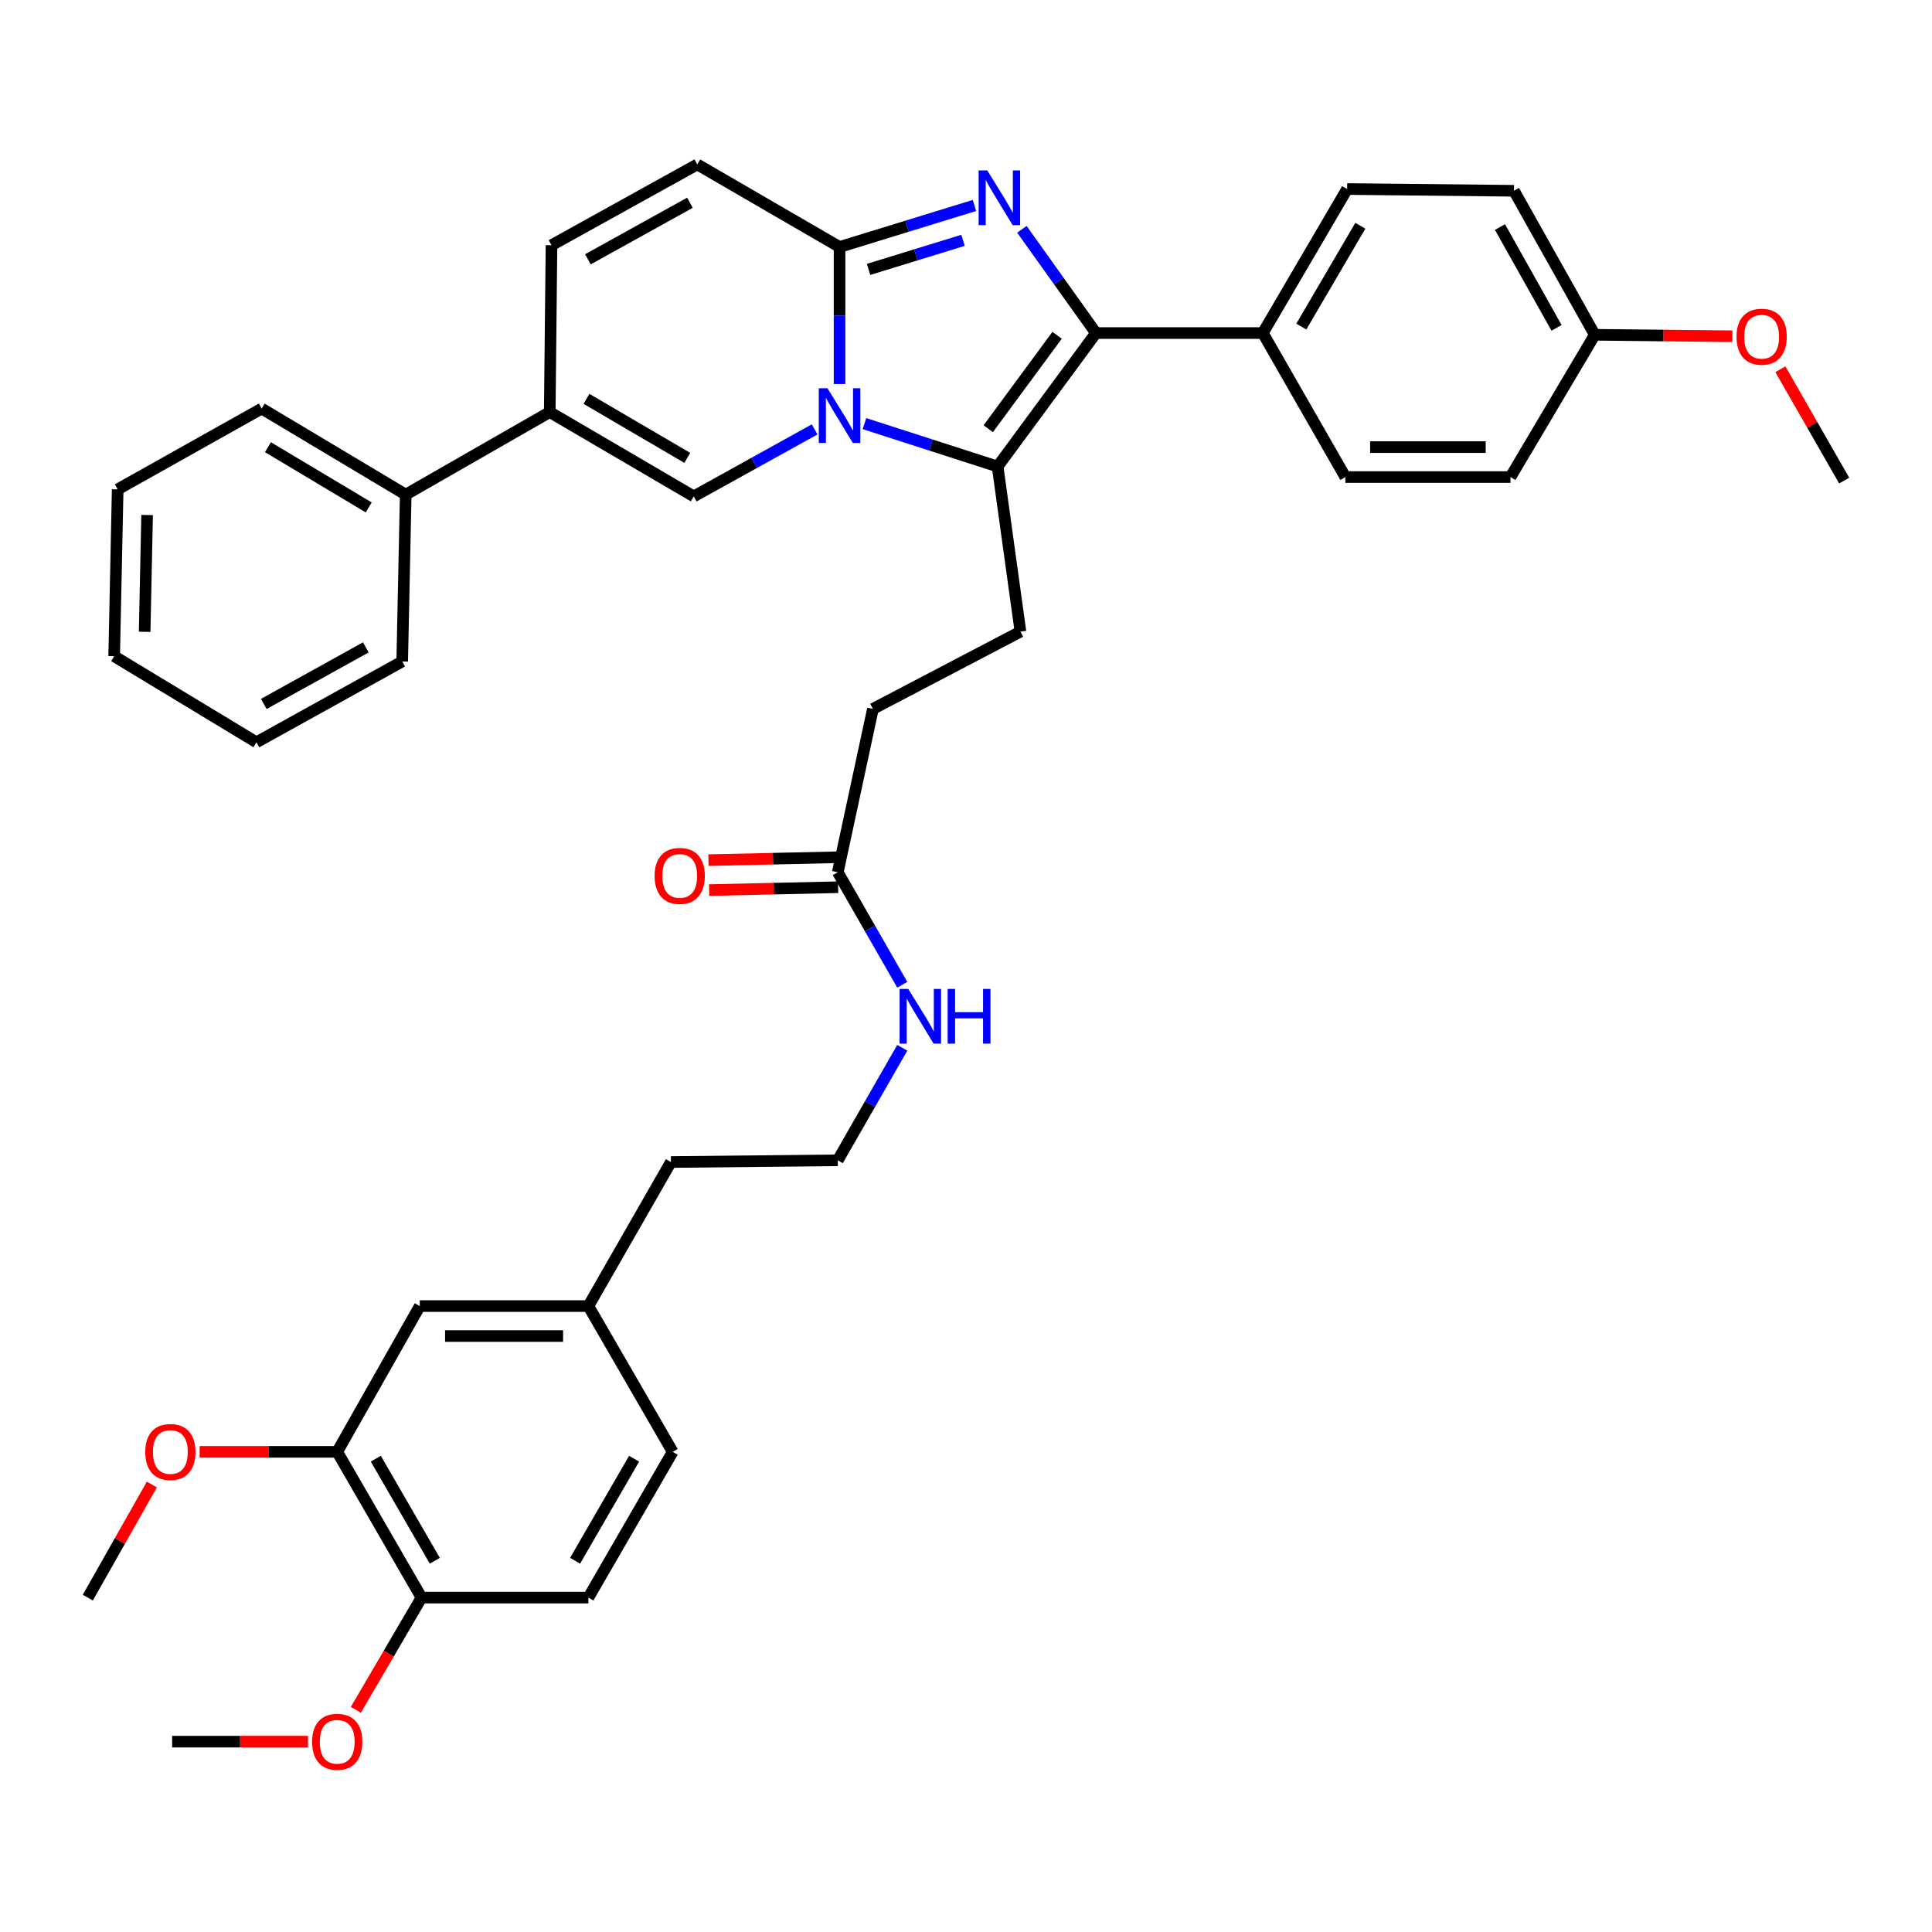 <?xml version='1.0' encoding='iso-8859-1'?>
<svg version='1.1' baseProfile='full'
              xmlns='http://www.w3.org/2000/svg'
                      xmlns:rdkit='http://www.rdkit.org/xml'
                      xmlns:xlink='http://www.w3.org/1999/xlink'
                  xml:space='preserve'
width='1000px' height='1000px' viewBox='0 0 1000 1000'>
<!-- END OF HEADER -->
<rect style='opacity:1.0;fill:#FFFFFF;stroke:none' width='1000' height='1000' x='0' y='0'> </rect>
<path class='bond-0' d='M 360.909,85.106 L 285.453,126.927' style='fill:none;fill-rule:evenodd;stroke:#000000;stroke-width:6px;stroke-linecap:butt;stroke-linejoin:miter;stroke-opacity:1' />
<path class='bond-0' d='M 357.108,104.944 L 304.289,134.218' style='fill:none;fill-rule:evenodd;stroke:#000000;stroke-width:6px;stroke-linecap:butt;stroke-linejoin:miter;stroke-opacity:1' />
<path class='bond-1' d='M 360.909,85.106 L 434.547,127.84' style='fill:none;fill-rule:evenodd;stroke:#000000;stroke-width:6px;stroke-linecap:butt;stroke-linejoin:miter;stroke-opacity:1' />
<path class='bond-2' d='M 285.453,126.927 L 284.548,213.29' style='fill:none;fill-rule:evenodd;stroke:#000000;stroke-width:6px;stroke-linecap:butt;stroke-linejoin:miter;stroke-opacity:1' />
<path class='bond-3' d='M 284.548,213.29 L 209.997,256.015' style='fill:none;fill-rule:evenodd;stroke:#000000;stroke-width:6px;stroke-linecap:butt;stroke-linejoin:miter;stroke-opacity:1' />
<path class='bond-4' d='M 284.548,213.29 L 359.091,256.929' style='fill:none;fill-rule:evenodd;stroke:#000000;stroke-width:6px;stroke-linecap:butt;stroke-linejoin:miter;stroke-opacity:1' />
<path class='bond-4' d='M 303.564,206.453 L 355.744,236.999' style='fill:none;fill-rule:evenodd;stroke:#000000;stroke-width:6px;stroke-linecap:butt;stroke-linejoin:miter;stroke-opacity:1' />
<path class='bond-5' d='M 359.091,256.929 L 390.37,239.592' style='fill:none;fill-rule:evenodd;stroke:#000000;stroke-width:6px;stroke-linecap:butt;stroke-linejoin:miter;stroke-opacity:1' />
<path class='bond-5' d='M 390.37,239.592 L 421.65,222.256' style='fill:none;fill-rule:evenodd;stroke:#0000FF;stroke-width:6px;stroke-linecap:butt;stroke-linejoin:miter;stroke-opacity:1' />
<path class='bond-6' d='M 504.371,106.352 L 469.459,117.096' style='fill:none;fill-rule:evenodd;stroke:#0000FF;stroke-width:6px;stroke-linecap:butt;stroke-linejoin:miter;stroke-opacity:1' />
<path class='bond-6' d='M 469.459,117.096 L 434.547,127.84' style='fill:none;fill-rule:evenodd;stroke:#000000;stroke-width:6px;stroke-linecap:butt;stroke-linejoin:miter;stroke-opacity:1' />
<path class='bond-6' d='M 498.458,124.397 L 474.02,131.918' style='fill:none;fill-rule:evenodd;stroke:#0000FF;stroke-width:6px;stroke-linecap:butt;stroke-linejoin:miter;stroke-opacity:1' />
<path class='bond-6' d='M 474.02,131.918 L 449.582,139.439' style='fill:none;fill-rule:evenodd;stroke:#000000;stroke-width:6px;stroke-linecap:butt;stroke-linejoin:miter;stroke-opacity:1' />
<path class='bond-7' d='M 528.924,118.691 L 548.097,145.537' style='fill:none;fill-rule:evenodd;stroke:#0000FF;stroke-width:6px;stroke-linecap:butt;stroke-linejoin:miter;stroke-opacity:1' />
<path class='bond-7' d='M 548.097,145.537 L 567.271,172.383' style='fill:none;fill-rule:evenodd;stroke:#000000;stroke-width:6px;stroke-linecap:butt;stroke-linejoin:miter;stroke-opacity:1' />
<path class='bond-8' d='M 434.547,127.84 L 434.547,163.303' style='fill:none;fill-rule:evenodd;stroke:#000000;stroke-width:6px;stroke-linecap:butt;stroke-linejoin:miter;stroke-opacity:1' />
<path class='bond-8' d='M 434.547,163.303 L 434.547,198.766' style='fill:none;fill-rule:evenodd;stroke:#0000FF;stroke-width:6px;stroke-linecap:butt;stroke-linejoin:miter;stroke-opacity:1' />
<path class='bond-9' d='M 447.436,219.262 L 481.898,230.367' style='fill:none;fill-rule:evenodd;stroke:#0000FF;stroke-width:6px;stroke-linecap:butt;stroke-linejoin:miter;stroke-opacity:1' />
<path class='bond-9' d='M 481.898,230.367 L 516.361,241.472' style='fill:none;fill-rule:evenodd;stroke:#000000;stroke-width:6px;stroke-linecap:butt;stroke-linejoin:miter;stroke-opacity:1' />
<path class='bond-10' d='M 516.361,241.472 L 567.271,172.383' style='fill:none;fill-rule:evenodd;stroke:#000000;stroke-width:6px;stroke-linecap:butt;stroke-linejoin:miter;stroke-opacity:1' />
<path class='bond-10' d='M 511.513,221.909 L 547.15,173.547' style='fill:none;fill-rule:evenodd;stroke:#000000;stroke-width:6px;stroke-linecap:butt;stroke-linejoin:miter;stroke-opacity:1' />
<path class='bond-11' d='M 516.361,241.472 L 528.182,326.931' style='fill:none;fill-rule:evenodd;stroke:#000000;stroke-width:6px;stroke-linecap:butt;stroke-linejoin:miter;stroke-opacity:1' />
<path class='bond-12' d='M 567.271,172.383 L 653.635,172.383' style='fill:none;fill-rule:evenodd;stroke:#000000;stroke-width:6px;stroke-linecap:butt;stroke-linejoin:miter;stroke-opacity:1' />
<path class='bond-13' d='M 174.543,751.468 L 218.181,826.924' style='fill:none;fill-rule:evenodd;stroke:#000000;stroke-width:6px;stroke-linecap:butt;stroke-linejoin:miter;stroke-opacity:1' />
<path class='bond-13' d='M 194.514,755.022 L 225.061,807.842' style='fill:none;fill-rule:evenodd;stroke:#000000;stroke-width:6px;stroke-linecap:butt;stroke-linejoin:miter;stroke-opacity:1' />
<path class='bond-14' d='M 174.543,751.468 L 217.277,676.021' style='fill:none;fill-rule:evenodd;stroke:#000000;stroke-width:6px;stroke-linecap:butt;stroke-linejoin:miter;stroke-opacity:1' />
<path class='bond-15' d='M 174.543,751.468 L 138.941,751.468' style='fill:none;fill-rule:evenodd;stroke:#000000;stroke-width:6px;stroke-linecap:butt;stroke-linejoin:miter;stroke-opacity:1' />
<path class='bond-15' d='M 138.941,751.468 L 103.339,751.468' style='fill:none;fill-rule:evenodd;stroke:#FF0000;stroke-width:6px;stroke-linecap:butt;stroke-linejoin:miter;stroke-opacity:1' />
<path class='bond-16' d='M 528.182,326.931 L 451.821,366.925' style='fill:none;fill-rule:evenodd;stroke:#000000;stroke-width:6px;stroke-linecap:butt;stroke-linejoin:miter;stroke-opacity:1' />
<path class='bond-17' d='M 451.821,366.925 L 433.634,451.47' style='fill:none;fill-rule:evenodd;stroke:#000000;stroke-width:6px;stroke-linecap:butt;stroke-linejoin:miter;stroke-opacity:1' />
<path class='bond-18' d='M 433.461,443.718 L 400.077,444.46' style='fill:none;fill-rule:evenodd;stroke:#000000;stroke-width:6px;stroke-linecap:butt;stroke-linejoin:miter;stroke-opacity:1' />
<path class='bond-18' d='M 400.077,444.46 L 366.693,445.202' style='fill:none;fill-rule:evenodd;stroke:#FF0000;stroke-width:6px;stroke-linecap:butt;stroke-linejoin:miter;stroke-opacity:1' />
<path class='bond-18' d='M 433.806,459.223 L 400.421,459.964' style='fill:none;fill-rule:evenodd;stroke:#000000;stroke-width:6px;stroke-linecap:butt;stroke-linejoin:miter;stroke-opacity:1' />
<path class='bond-18' d='M 400.421,459.964 L 367.037,460.706' style='fill:none;fill-rule:evenodd;stroke:#FF0000;stroke-width:6px;stroke-linecap:butt;stroke-linejoin:miter;stroke-opacity:1' />
<path class='bond-19' d='M 433.634,451.47 L 450.326,480.592' style='fill:none;fill-rule:evenodd;stroke:#000000;stroke-width:6px;stroke-linecap:butt;stroke-linejoin:miter;stroke-opacity:1' />
<path class='bond-19' d='M 450.326,480.592 L 467.019,509.714' style='fill:none;fill-rule:evenodd;stroke:#0000FF;stroke-width:6px;stroke-linecap:butt;stroke-linejoin:miter;stroke-opacity:1' />
<path class='bond-20' d='M 467.018,542.33 L 450.326,571.447' style='fill:none;fill-rule:evenodd;stroke:#0000FF;stroke-width:6px;stroke-linecap:butt;stroke-linejoin:miter;stroke-opacity:1' />
<path class='bond-20' d='M 450.326,571.447 L 433.634,600.565' style='fill:none;fill-rule:evenodd;stroke:#000000;stroke-width:6px;stroke-linecap:butt;stroke-linejoin:miter;stroke-opacity:1' />
<path class='bond-21' d='M 218.181,826.924 L 304.545,826.924' style='fill:none;fill-rule:evenodd;stroke:#000000;stroke-width:6px;stroke-linecap:butt;stroke-linejoin:miter;stroke-opacity:1' />
<path class='bond-22' d='M 218.181,826.924 L 201.185,855.96' style='fill:none;fill-rule:evenodd;stroke:#000000;stroke-width:6px;stroke-linecap:butt;stroke-linejoin:miter;stroke-opacity:1' />
<path class='bond-22' d='M 201.185,855.96 L 184.189,884.996' style='fill:none;fill-rule:evenodd;stroke:#FF0000;stroke-width:6px;stroke-linecap:butt;stroke-linejoin:miter;stroke-opacity:1' />
<path class='bond-23' d='M 217.277,676.021 L 304.545,676.021' style='fill:none;fill-rule:evenodd;stroke:#000000;stroke-width:6px;stroke-linecap:butt;stroke-linejoin:miter;stroke-opacity:1' />
<path class='bond-23' d='M 230.367,691.529 L 291.455,691.529' style='fill:none;fill-rule:evenodd;stroke:#000000;stroke-width:6px;stroke-linecap:butt;stroke-linejoin:miter;stroke-opacity:1' />
<path class='bond-24' d='M 209.997,256.015 L 135.454,211.472' style='fill:none;fill-rule:evenodd;stroke:#000000;stroke-width:6px;stroke-linecap:butt;stroke-linejoin:miter;stroke-opacity:1' />
<path class='bond-24' d='M 190.86,262.646 L 138.68,231.466' style='fill:none;fill-rule:evenodd;stroke:#000000;stroke-width:6px;stroke-linecap:butt;stroke-linejoin:miter;stroke-opacity:1' />
<path class='bond-25' d='M 209.997,256.015 L 208.179,342.379' style='fill:none;fill-rule:evenodd;stroke:#000000;stroke-width:6px;stroke-linecap:butt;stroke-linejoin:miter;stroke-opacity:1' />
<path class='bond-26' d='M 653.635,172.383 L 697.273,97.84' style='fill:none;fill-rule:evenodd;stroke:#000000;stroke-width:6px;stroke-linecap:butt;stroke-linejoin:miter;stroke-opacity:1' />
<path class='bond-26' d='M 673.564,169.037 L 704.111,116.857' style='fill:none;fill-rule:evenodd;stroke:#000000;stroke-width:6px;stroke-linecap:butt;stroke-linejoin:miter;stroke-opacity:1' />
<path class='bond-27' d='M 653.635,172.383 L 696.36,246.926' style='fill:none;fill-rule:evenodd;stroke:#000000;stroke-width:6px;stroke-linecap:butt;stroke-linejoin:miter;stroke-opacity:1' />
<path class='bond-28' d='M 697.273,97.84 L 783.636,98.745' style='fill:none;fill-rule:evenodd;stroke:#000000;stroke-width:6px;stroke-linecap:butt;stroke-linejoin:miter;stroke-opacity:1' />
<path class='bond-29' d='M 696.36,246.926 L 781.819,246.926' style='fill:none;fill-rule:evenodd;stroke:#000000;stroke-width:6px;stroke-linecap:butt;stroke-linejoin:miter;stroke-opacity:1' />
<path class='bond-29' d='M 709.179,231.418 L 769,231.418' style='fill:none;fill-rule:evenodd;stroke:#000000;stroke-width:6px;stroke-linecap:butt;stroke-linejoin:miter;stroke-opacity:1' />
<path class='bond-30' d='M 825.457,173.288 L 781.819,246.926' style='fill:none;fill-rule:evenodd;stroke:#000000;stroke-width:6px;stroke-linecap:butt;stroke-linejoin:miter;stroke-opacity:1' />
<path class='bond-31' d='M 825.457,173.288 L 861.059,173.664' style='fill:none;fill-rule:evenodd;stroke:#000000;stroke-width:6px;stroke-linecap:butt;stroke-linejoin:miter;stroke-opacity:1' />
<path class='bond-31' d='M 861.059,173.664 L 896.661,174.041' style='fill:none;fill-rule:evenodd;stroke:#FF0000;stroke-width:6px;stroke-linecap:butt;stroke-linejoin:miter;stroke-opacity:1' />
<path class='bond-32' d='M 825.457,173.288 L 783.636,98.745' style='fill:none;fill-rule:evenodd;stroke:#000000;stroke-width:6px;stroke-linecap:butt;stroke-linejoin:miter;stroke-opacity:1' />
<path class='bond-32' d='M 805.659,169.694 L 776.384,117.514' style='fill:none;fill-rule:evenodd;stroke:#000000;stroke-width:6px;stroke-linecap:butt;stroke-linejoin:miter;stroke-opacity:1' />
<path class='bond-33' d='M 921.511,191.109 L 938.028,219.926' style='fill:none;fill-rule:evenodd;stroke:#FF0000;stroke-width:6px;stroke-linecap:butt;stroke-linejoin:miter;stroke-opacity:1' />
<path class='bond-33' d='M 938.028,219.926 L 954.545,248.744' style='fill:none;fill-rule:evenodd;stroke:#000000;stroke-width:6px;stroke-linecap:butt;stroke-linejoin:miter;stroke-opacity:1' />
<path class='bond-34' d='M 135.454,211.472 L 60.911,253.293' style='fill:none;fill-rule:evenodd;stroke:#000000;stroke-width:6px;stroke-linecap:butt;stroke-linejoin:miter;stroke-opacity:1' />
<path class='bond-35' d='M 208.179,342.379 L 132.731,384.199' style='fill:none;fill-rule:evenodd;stroke:#000000;stroke-width:6px;stroke-linecap:butt;stroke-linejoin:miter;stroke-opacity:1' />
<path class='bond-35' d='M 189.343,335.088 L 136.53,364.362' style='fill:none;fill-rule:evenodd;stroke:#000000;stroke-width:6px;stroke-linecap:butt;stroke-linejoin:miter;stroke-opacity:1' />
<path class='bond-36' d='M 60.911,253.293 L 59.093,339.656' style='fill:none;fill-rule:evenodd;stroke:#000000;stroke-width:6px;stroke-linecap:butt;stroke-linejoin:miter;stroke-opacity:1' />
<path class='bond-36' d='M 76.143,266.574 L 74.871,327.028' style='fill:none;fill-rule:evenodd;stroke:#000000;stroke-width:6px;stroke-linecap:butt;stroke-linejoin:miter;stroke-opacity:1' />
<path class='bond-37' d='M 132.731,384.199 L 59.093,339.656' style='fill:none;fill-rule:evenodd;stroke:#000000;stroke-width:6px;stroke-linecap:butt;stroke-linejoin:miter;stroke-opacity:1' />
<path class='bond-38' d='M 304.545,826.924 L 348.183,751.468' style='fill:none;fill-rule:evenodd;stroke:#000000;stroke-width:6px;stroke-linecap:butt;stroke-linejoin:miter;stroke-opacity:1' />
<path class='bond-38' d='M 297.666,807.842 L 328.213,755.022' style='fill:none;fill-rule:evenodd;stroke:#000000;stroke-width:6px;stroke-linecap:butt;stroke-linejoin:miter;stroke-opacity:1' />
<path class='bond-39' d='M 304.545,676.021 L 348.183,751.468' style='fill:none;fill-rule:evenodd;stroke:#000000;stroke-width:6px;stroke-linecap:butt;stroke-linejoin:miter;stroke-opacity:1' />
<path class='bond-40' d='M 304.545,676.021 L 347.27,601.469' style='fill:none;fill-rule:evenodd;stroke:#000000;stroke-width:6px;stroke-linecap:butt;stroke-linejoin:miter;stroke-opacity:1' />
<path class='bond-41' d='M 78.595,768.396 L 62.025,797.66' style='fill:none;fill-rule:evenodd;stroke:#FF0000;stroke-width:6px;stroke-linecap:butt;stroke-linejoin:miter;stroke-opacity:1' />
<path class='bond-41' d='M 62.025,797.66 L 45.455,826.924' style='fill:none;fill-rule:evenodd;stroke:#000000;stroke-width:6px;stroke-linecap:butt;stroke-linejoin:miter;stroke-opacity:1' />
<path class='bond-42' d='M 159.407,901.475 L 124.25,901.475' style='fill:none;fill-rule:evenodd;stroke:#FF0000;stroke-width:6px;stroke-linecap:butt;stroke-linejoin:miter;stroke-opacity:1' />
<path class='bond-42' d='M 124.25,901.475 L 89.093,901.475' style='fill:none;fill-rule:evenodd;stroke:#000000;stroke-width:6px;stroke-linecap:butt;stroke-linejoin:miter;stroke-opacity:1' />
<path class='bond-43' d='M 433.634,600.565 L 347.27,601.469' style='fill:none;fill-rule:evenodd;stroke:#000000;stroke-width:6px;stroke-linecap:butt;stroke-linejoin:miter;stroke-opacity:1' />
<path  class='atom-4' d='M 511.014 88.221
L 520.294 103.221
Q 521.214 104.701, 522.694 107.381
Q 524.174 110.061, 524.254 110.221
L 524.254 88.221
L 528.014 88.221
L 528.014 116.541
L 524.134 116.541
L 514.174 100.141
Q 513.014 98.221, 511.774 96.021
Q 510.574 93.821, 510.214 93.141
L 510.214 116.541
L 506.534 116.541
L 506.534 88.221
L 511.014 88.221
' fill='#0000FF'/>
<path  class='atom-6' d='M 428.287 200.948
L 437.567 215.948
Q 438.487 217.428, 439.967 220.108
Q 441.447 222.788, 441.527 222.948
L 441.527 200.948
L 445.287 200.948
L 445.287 229.268
L 441.407 229.268
L 431.447 212.868
Q 430.287 210.948, 429.047 208.748
Q 427.847 206.548, 427.487 205.868
L 427.487 229.268
L 423.807 229.268
L 423.807 200.948
L 428.287 200.948
' fill='#0000FF'/>
<path  class='atom-13' d='M 338.819 453.368
Q 338.819 446.568, 342.179 442.768
Q 345.539 438.968, 351.819 438.968
Q 358.099 438.968, 361.459 442.768
Q 364.819 446.568, 364.819 453.368
Q 364.819 460.248, 361.419 464.168
Q 358.019 468.048, 351.819 468.048
Q 345.579 468.048, 342.179 464.168
Q 338.819 460.288, 338.819 453.368
M 351.819 464.848
Q 356.139 464.848, 358.459 461.968
Q 360.819 459.048, 360.819 453.368
Q 360.819 447.808, 358.459 445.008
Q 356.139 442.168, 351.819 442.168
Q 347.499 442.168, 345.139 444.968
Q 342.819 447.768, 342.819 453.368
Q 342.819 459.088, 345.139 461.968
Q 347.499 464.848, 351.819 464.848
' fill='#FF0000'/>
<path  class='atom-14' d='M 470.107 511.862
L 479.387 526.862
Q 480.307 528.342, 481.787 531.022
Q 483.267 533.702, 483.347 533.862
L 483.347 511.862
L 487.107 511.862
L 487.107 540.182
L 483.227 540.182
L 473.267 523.782
Q 472.107 521.862, 470.867 519.662
Q 469.667 517.462, 469.307 516.782
L 469.307 540.182
L 465.627 540.182
L 465.627 511.862
L 470.107 511.862
' fill='#0000FF'/>
<path  class='atom-14' d='M 490.507 511.862
L 494.347 511.862
L 494.347 523.902
L 508.827 523.902
L 508.827 511.862
L 512.667 511.862
L 512.667 540.182
L 508.827 540.182
L 508.827 527.102
L 494.347 527.102
L 494.347 540.182
L 490.507 540.182
L 490.507 511.862
' fill='#0000FF'/>
<path  class='atom-24' d='M 898.82 174.281
Q 898.82 167.481, 902.18 163.681
Q 905.54 159.881, 911.82 159.881
Q 918.1 159.881, 921.46 163.681
Q 924.82 167.481, 924.82 174.281
Q 924.82 181.161, 921.42 185.081
Q 918.02 188.961, 911.82 188.961
Q 905.58 188.961, 902.18 185.081
Q 898.82 181.201, 898.82 174.281
M 911.82 185.761
Q 916.14 185.761, 918.46 182.881
Q 920.82 179.961, 920.82 174.281
Q 920.82 168.721, 918.46 165.921
Q 916.14 163.081, 911.82 163.081
Q 907.5 163.081, 905.14 165.881
Q 902.82 168.681, 902.82 174.281
Q 902.82 180.001, 905.14 182.881
Q 907.5 185.761, 911.82 185.761
' fill='#FF0000'/>
<path  class='atom-34' d='M 75.18 751.548
Q 75.18 744.748, 78.54 740.948
Q 81.9 737.148, 88.18 737.148
Q 94.46 737.148, 97.82 740.948
Q 101.18 744.748, 101.18 751.548
Q 101.18 758.428, 97.78 762.348
Q 94.38 766.228, 88.18 766.228
Q 81.94 766.228, 78.54 762.348
Q 75.18 758.468, 75.18 751.548
M 88.18 763.028
Q 92.5 763.028, 94.82 760.148
Q 97.18 757.228, 97.18 751.548
Q 97.18 745.988, 94.82 743.188
Q 92.5 740.348, 88.18 740.348
Q 83.86 740.348, 81.5 743.148
Q 79.18 745.948, 79.18 751.548
Q 79.18 757.268, 81.5 760.148
Q 83.86 763.028, 88.18 763.028
' fill='#FF0000'/>
<path  class='atom-35' d='M 161.543 901.555
Q 161.543 894.755, 164.903 890.955
Q 168.263 887.155, 174.543 887.155
Q 180.823 887.155, 184.183 890.955
Q 187.543 894.755, 187.543 901.555
Q 187.543 908.435, 184.143 912.355
Q 180.743 916.235, 174.543 916.235
Q 168.303 916.235, 164.903 912.355
Q 161.543 908.475, 161.543 901.555
M 174.543 913.035
Q 178.863 913.035, 181.183 910.155
Q 183.543 907.235, 183.543 901.555
Q 183.543 895.995, 181.183 893.195
Q 178.863 890.355, 174.543 890.355
Q 170.223 890.355, 167.863 893.155
Q 165.543 895.955, 165.543 901.555
Q 165.543 907.275, 167.863 910.155
Q 170.223 913.035, 174.543 913.035
' fill='#FF0000'/>
</svg>

